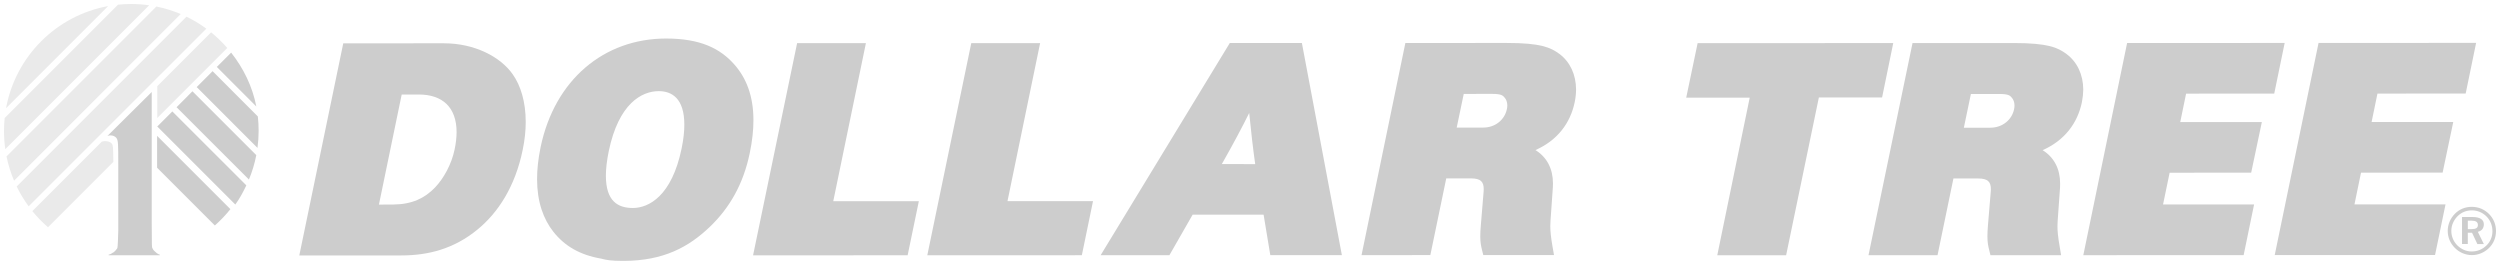 <?xml version="1.0" encoding="UTF-8"?><svg id="svg2803" xmlns="http://www.w3.org/2000/svg" viewBox="0 0 312.131 33.076"><defs><style>.cls-1,.cls-2{fill:#cdcdcd;}.cls-2,.cls-3{fill-rule:evenodd;}.cls-3{fill:#eaeaea;}</style></defs><g id="layer1"><g id="g3187"><path id="path1399" class="cls-1" d="m14.766,20.44v8.384c-.056,2.076-.1,2.121-.133,2.188-.079.077-.112.168-.224.28-.089.077-.224.244-.368.279-.112.076-.212.156-.28.156,0,.034-.044.034-.111.034,0,0-.045.034-.079.034q-.033.044,0,.077h6.375v-.077q-.044-.034-.112-.034c-.077-.034-.111-.079-.245-.145-.112-.079-.257-.245-.357-.323-.145-.147-.179-.28-.223-.347-.035-.079-.067-.112-.067-3.328V11.487l-5.537,5.493c.356-.157.871-.068,1.116.233.245.27.245.86.245,3.227"/><path id="path1403" class="cls-3" d="m.5,16.367c0-.552.028-1.097.084-1.635L14.732.584c.539-.055,1.084-.084,1.637-.084.765,0,1.517.055,2.253.16L.66,18.624c-.105-.737-.16-1.491-.16-2.257"/><path id="path1415" class="cls-3" d="m5.993,28.373c-.709-.613-1.363-1.289-1.955-2.016l8.661-8.661c.356-.153,1.009-.072,1.253.229.176.242.175.443.199,2.289l-8.159,8.159Z"/><path id="path1419" class="cls-3" d="m26.357,4.038c.728.591,1.404,1.244,2.017,1.953l-8.739,8.741v-3.972l6.721-6.723Z"/><path id="path1423" class="cls-3" d="m23.285,2.084c.873.424,1.703.924,2.477,1.495L3.579,25.761c-.569-.775-1.071-1.604-1.495-2.476L23.285,2.084Z"/><path id="path1427" class="cls-3" d="m19.523.815c1.053.212,2.071.529,3.037.94L1.755,22.56c-.411-.967-.728-1.983-.941-3.036L19.523.815Z"/><path id="path1431" class="cls-3" d="m.757,13.504C1.935,7.036,7.035,1.937,13.503.758L.757,13.504Z"/><path id="path1435" class="cls-2" d="m28.766,26.112c-.587.735-1.237,1.417-1.943,2.039l-7.209-7.209v-3.981l9.152,9.152Z"/><path id="path1439" class="cls-2" d="m30.754,23.145c-.415.868-.816,1.62-1.375,2.393l-9.745-9.745,1.881-1.883,9.239,9.235Z"/><path id="path1443" class="cls-2" d="m31.998,19.371c-.205,1.056-.516,2.076-.919,3.045l-9.037-9.032,1.985-1.987,7.971,7.973Z"/><path id="path1447" class="cls-2" d="m27.068,8.357l1.791-1.789c1.528,1.944,2.656,4.207,3.144,6.729l-4.935-4.94Z"/><path id="path1451" class="cls-2" d="m26.541,8.885l5.651,5.656c.065.585.099,1.18.099,1.784,0,.725-.049,1.44-.144,2.14l-7.591-7.595,1.985-1.985Z"/><path id="path1455" class="cls-1" d="m227.09,12.169l-4.088,19.699-8.597.003,4.052-19.681-7.929.003,1.425-6.807,24.424-.008-1.393,6.787-7.893.005Z"/><path id="path1459" class="cls-1" d="m293.961,25.519l11.368-.003-1.308,6.324-20.017.008,5.473-26.489,19.672-.004-1.304,6.325-11.015.003-.731,3.553,10.196-.003-1.328,6.319-10.189.003-.817,3.964Z"/><path id="path1463" class="cls-1" d="m270.062,25.528l11.367-.004-1.304,6.328-20.019.008,5.469-26.489,19.672-.008-1.304,6.325-11.004.003-.731,3.553,10.188-.001-1.331,6.317-10.181.003-.823,3.965Z"/><path id="path1467" class="cls-1" d="m245.193,15.946l3.301-.001c1.583-.004,2.709-1.048,2.969-2.303.035-.167.052-.321.052-.463,0-.425-.136-.763-.343-.991-.207-.248-.396-.455-1.551-.455h-3.551l-.879,4.212Zm-1.303,6.337l-1.984,9.58-8.619.003,5.497-26.489,12.623-.004c4.288,0,5.512.563,6.597,1.367,1.343.992,2.089,2.588,2.096,4.452-.007.504-.064,1.025-.168,1.561-.545,2.635-2.169,4.783-4.905,5.996,1.444.901,2.188,2.352,2.184,4.18.005.168-.003.336-.011.508l-.296,4.147c-.012.225-.024.439-.025.68.001.581.064,1.325.292,2.619l.165.977h-.959l-7.236.001-.628.003-.155-.631c-.117-.481-.224-.916-.224-1.719,0-.385.023-.843.071-1.428l.345-4.143c.008-.109.017-.212.015-.304.003-.909-.341-1.359-1.612-1.356l-3.064-0Z"/><path id="path1471" class="cls-1" d="m104.036,25.12l10.684-.003-1.399,6.756-19.299.004,5.5-26.489,8.589-.003-4.076,19.735Z"/><path id="path1475" class="cls-1" d="m125.787,25.115l10.679-.004-1.395,6.755-19.296.008,5.492-26.491,8.595-.001-4.075,19.734Z"/><path id="path1479" class="cls-1" d="m79.013,25.969c1.989-.001,4.865-1.499,6.088-7.431.24-1.159.343-2.148.34-2.979.001-3.32-1.605-4.18-3.196-4.18-2.109.003-5.001,1.521-6.243,7.505-.245,1.201-.356,2.215-.356,3.053.001,3.199,1.509,4.031,3.367,4.031m-1.096,6.605l-.152.001c-1.552,0-2.125-.135-2.519-.236-.095-.023-.128-.03-.161-.041-2.704-.463-4.592-1.585-6.003-3.369-1.24-1.577-2.025-3.724-2.027-6.557,0-1.209.14-2.537.44-3.993,1.753-8.408,7.895-13.56,15.663-13.567,4.275.001,6.767,1.228,8.563,3.284,1.445,1.653,2.348,3.872,2.347,6.917.003,1.229-.145,2.595-.461,4.107-.799,3.867-2.516,6.824-4.937,9.159-2.693,2.596-5.843,4.268-10.752,4.296"/><path id="path1483" class="cls-1" d="m47.309,25.544l1.835-.011c2.287-.019,3.893-.788,5.171-2.125,1.084-1.136,2.064-2.908,2.441-4.732.172-.797.245-1.524.251-2.173-.005-3.132-1.787-4.703-4.727-4.703l-2.128.001-2.843,13.743Zm-9.941,6.349l5.489-26.485,12.556-.003c3.835-.001,7.052,1.671,8.597,3.864.992,1.4,1.628,3.439,1.628,5.951.001,1.072-.116,2.236-.376,3.484-.944,4.603-3.076,7.836-5.6,9.916-3,2.487-6.273,3.272-9.561,3.271l-12.733.003Z"/><path id="path1487" class="cls-1" d="m181.872,15.929l3.305-.001c1.575.003,2.7-1.041,2.959-2.297.04-.164.053-.321.056-.464-.003-.425-.136-.76-.344-.989-.204-.244-.393-.457-1.537-.456l-3.56.003-.879,4.205Zm-1.304,6.343l-1.987,9.577-8.589.003,5.471-26.485,12.629-.004c4.277-.004,5.504.563,6.599,1.364,1.333.993,2.081,2.589,2.084,4.453-.003.501-.056,1.027-.168,1.561-.539,2.636-2.168,4.787-4.903,5.996,1.448.901,2.188,2.349,2.188,4.183,0,.167-.007.332-.017.504l-.292,4.151c-.013.224-.023.44-.025.677.003.58.064,1.325.292,2.619l.171.975h-.965l-7.237.003h-.628l-.155-.627c-.115-.481-.22-.913-.221-1.727.001-.379.024-.833.075-1.415l.343-4.147c.009-.113.013-.213.013-.305,0-.911-.343-1.357-1.612-1.357l-3.064.001Z"/><path id="path1491" class="cls-1" d="m152.55,20.483l4.165.008c-.253-1.768-.54-4.237-.749-6.385-.892,1.796-1.979,3.847-3.416,6.376m-3.648,6.321l-2.896,5.056-8.589.004,16.125-26.491,9.001-.004,4.992,26.483-8.935.004-.837-5.053-8.861.002Z"/><path id="path1495" class="cls-1" d="m308.113,28.605l.475.001c.535,0,.784-.149.784-.513,0-.384-.265-.541-.816-.545h-.443v1.057Zm.576-1.511c.949,0,1.425.327,1.425.916,0,.489-.268.824-.751.932l.751,1.529h-.808l-.667-1.417h-.527v1.411h-.723v-3.376l1.299.005Zm-1.859-.1c-.5.508-.776,1.159-.776,1.831,0,.675.26,1.313.741,1.804.492.492,1.133.769,1.784.769.709.004,1.351-.252,1.86-.748.483-.463.749-1.095.749-1.769,0-.725-.251-1.353-.732-1.847-.5-.499-1.127-.769-1.837-.769-.699,0-1.307.248-1.789.729m3.943-.265c.557.568.859,1.301.859,2.109,0,.836-.307,1.573-.885,2.135-.591.572-1.348.879-2.133.877-.8-.003-1.557-.327-2.133-.912-.567-.579-.876-1.317-.876-2.113,0-.799.325-1.564.909-2.149.565-.563,1.283-.853,2.1-.852.825.004,1.576.308,2.16.905"/></g></g></svg>